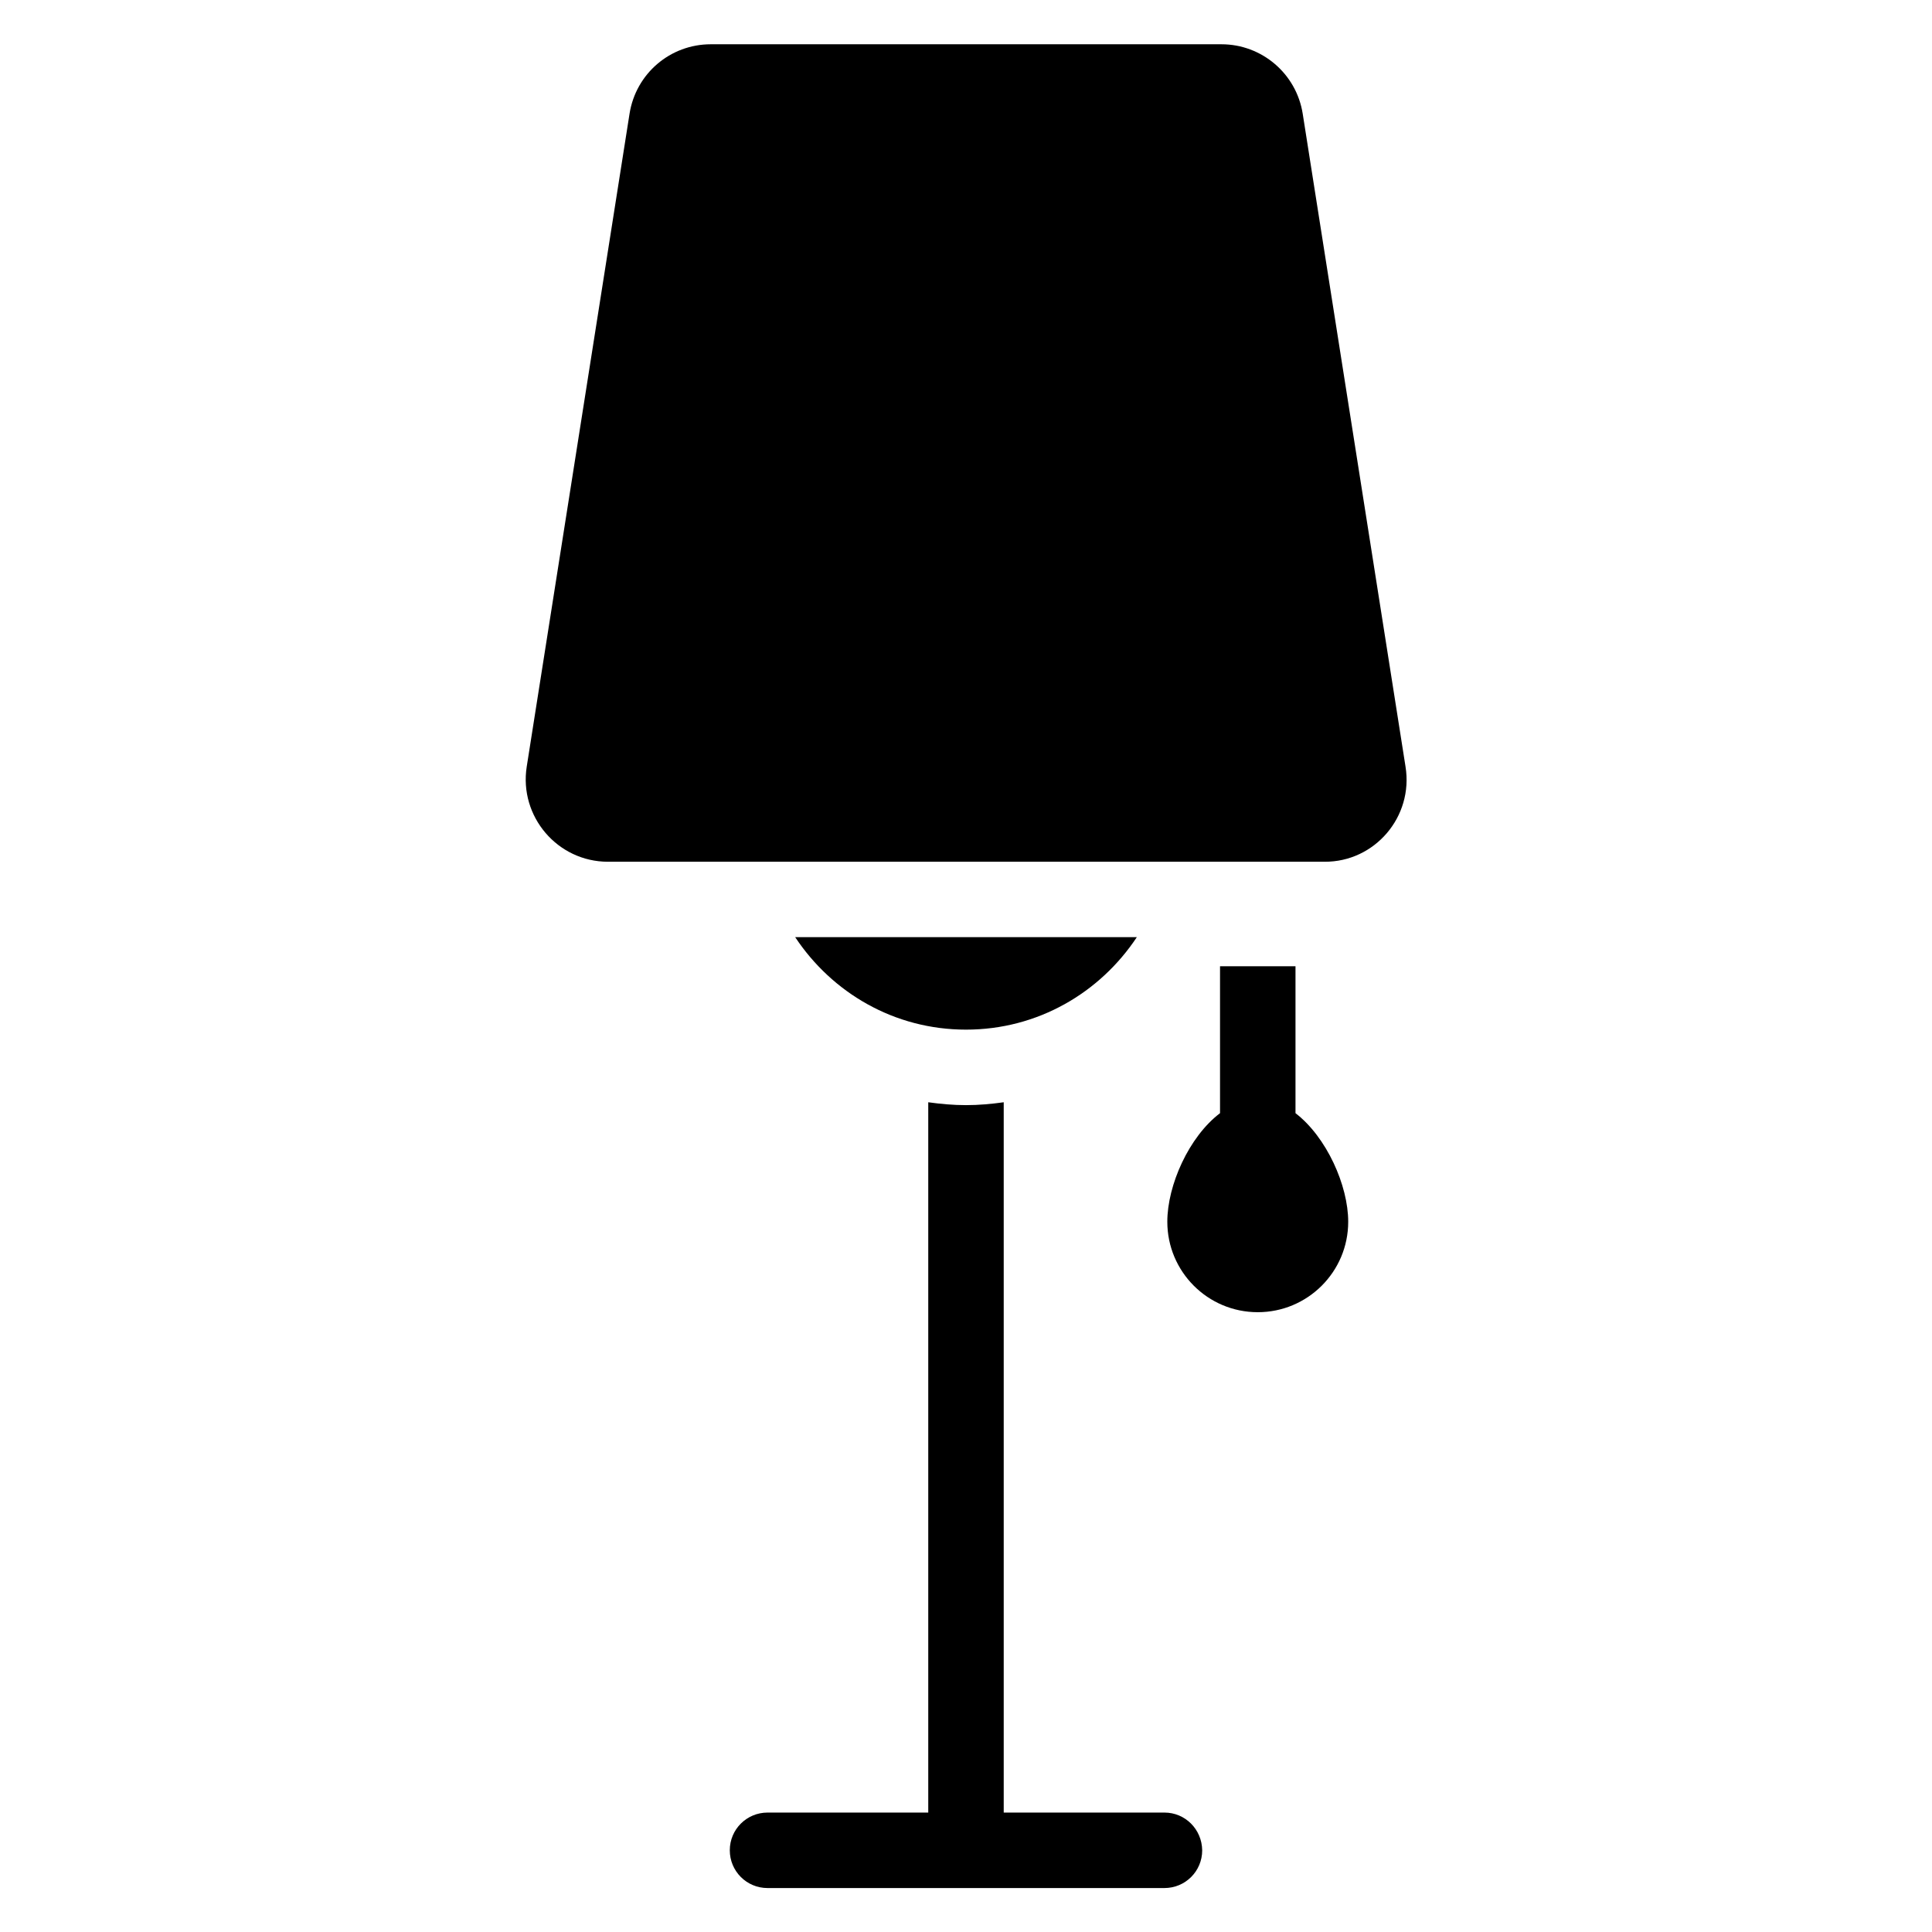 <?xml version="1.0" encoding="UTF-8"?>
<!-- Uploaded to: ICON Repo, www.iconrepo.com, Generator: ICON Repo Mixer Tools -->
<svg fill="#000000" width="800px" height="800px" version="1.1" viewBox="144 144 512 512" xmlns="http://www.w3.org/2000/svg">
 <g>
  <path d="m516.48 347.18-27.25-173.05c-1.68-10.613-10.84-18.398-21.527-18.398h-135.34c-10.762 0-19.848 7.785-21.527 18.398l-27.25 173.05c-2.062 13.207 8.168 25.191 21.527 25.191h189.92c13.277 0.074 23.582-11.91 21.445-25.191z"/>
  <path d="m487.32 439v-38.93h-0.152-19.848v38.93c-8.246 6.258-13.969 19.082-13.969 28.777 0 13.207 10.688 23.969 23.969 23.969 13.207 0 23.969-10.688 23.969-23.969 0-9.617-5.723-22.441-13.969-28.777z"/>
  <path d="m452.59 624.35h-42.594v-188.24c-3.281 0.457-6.566 0.762-10 0.762-3.359 0-6.719-0.305-10-0.762v188.24h-42.594c-5.496 0-10 4.426-10 10 0 5.496 4.426 10 10 10h105.19c5.496 0 10-4.426 10-10-0.078-5.574-4.504-10-10-10z"/>
  <path d="m445.27 392.36h-90.535c9.77 14.734 26.258 24.504 45.266 24.504 19.012 0 35.5-9.77 45.27-24.504z"/>
 </g>
</svg>